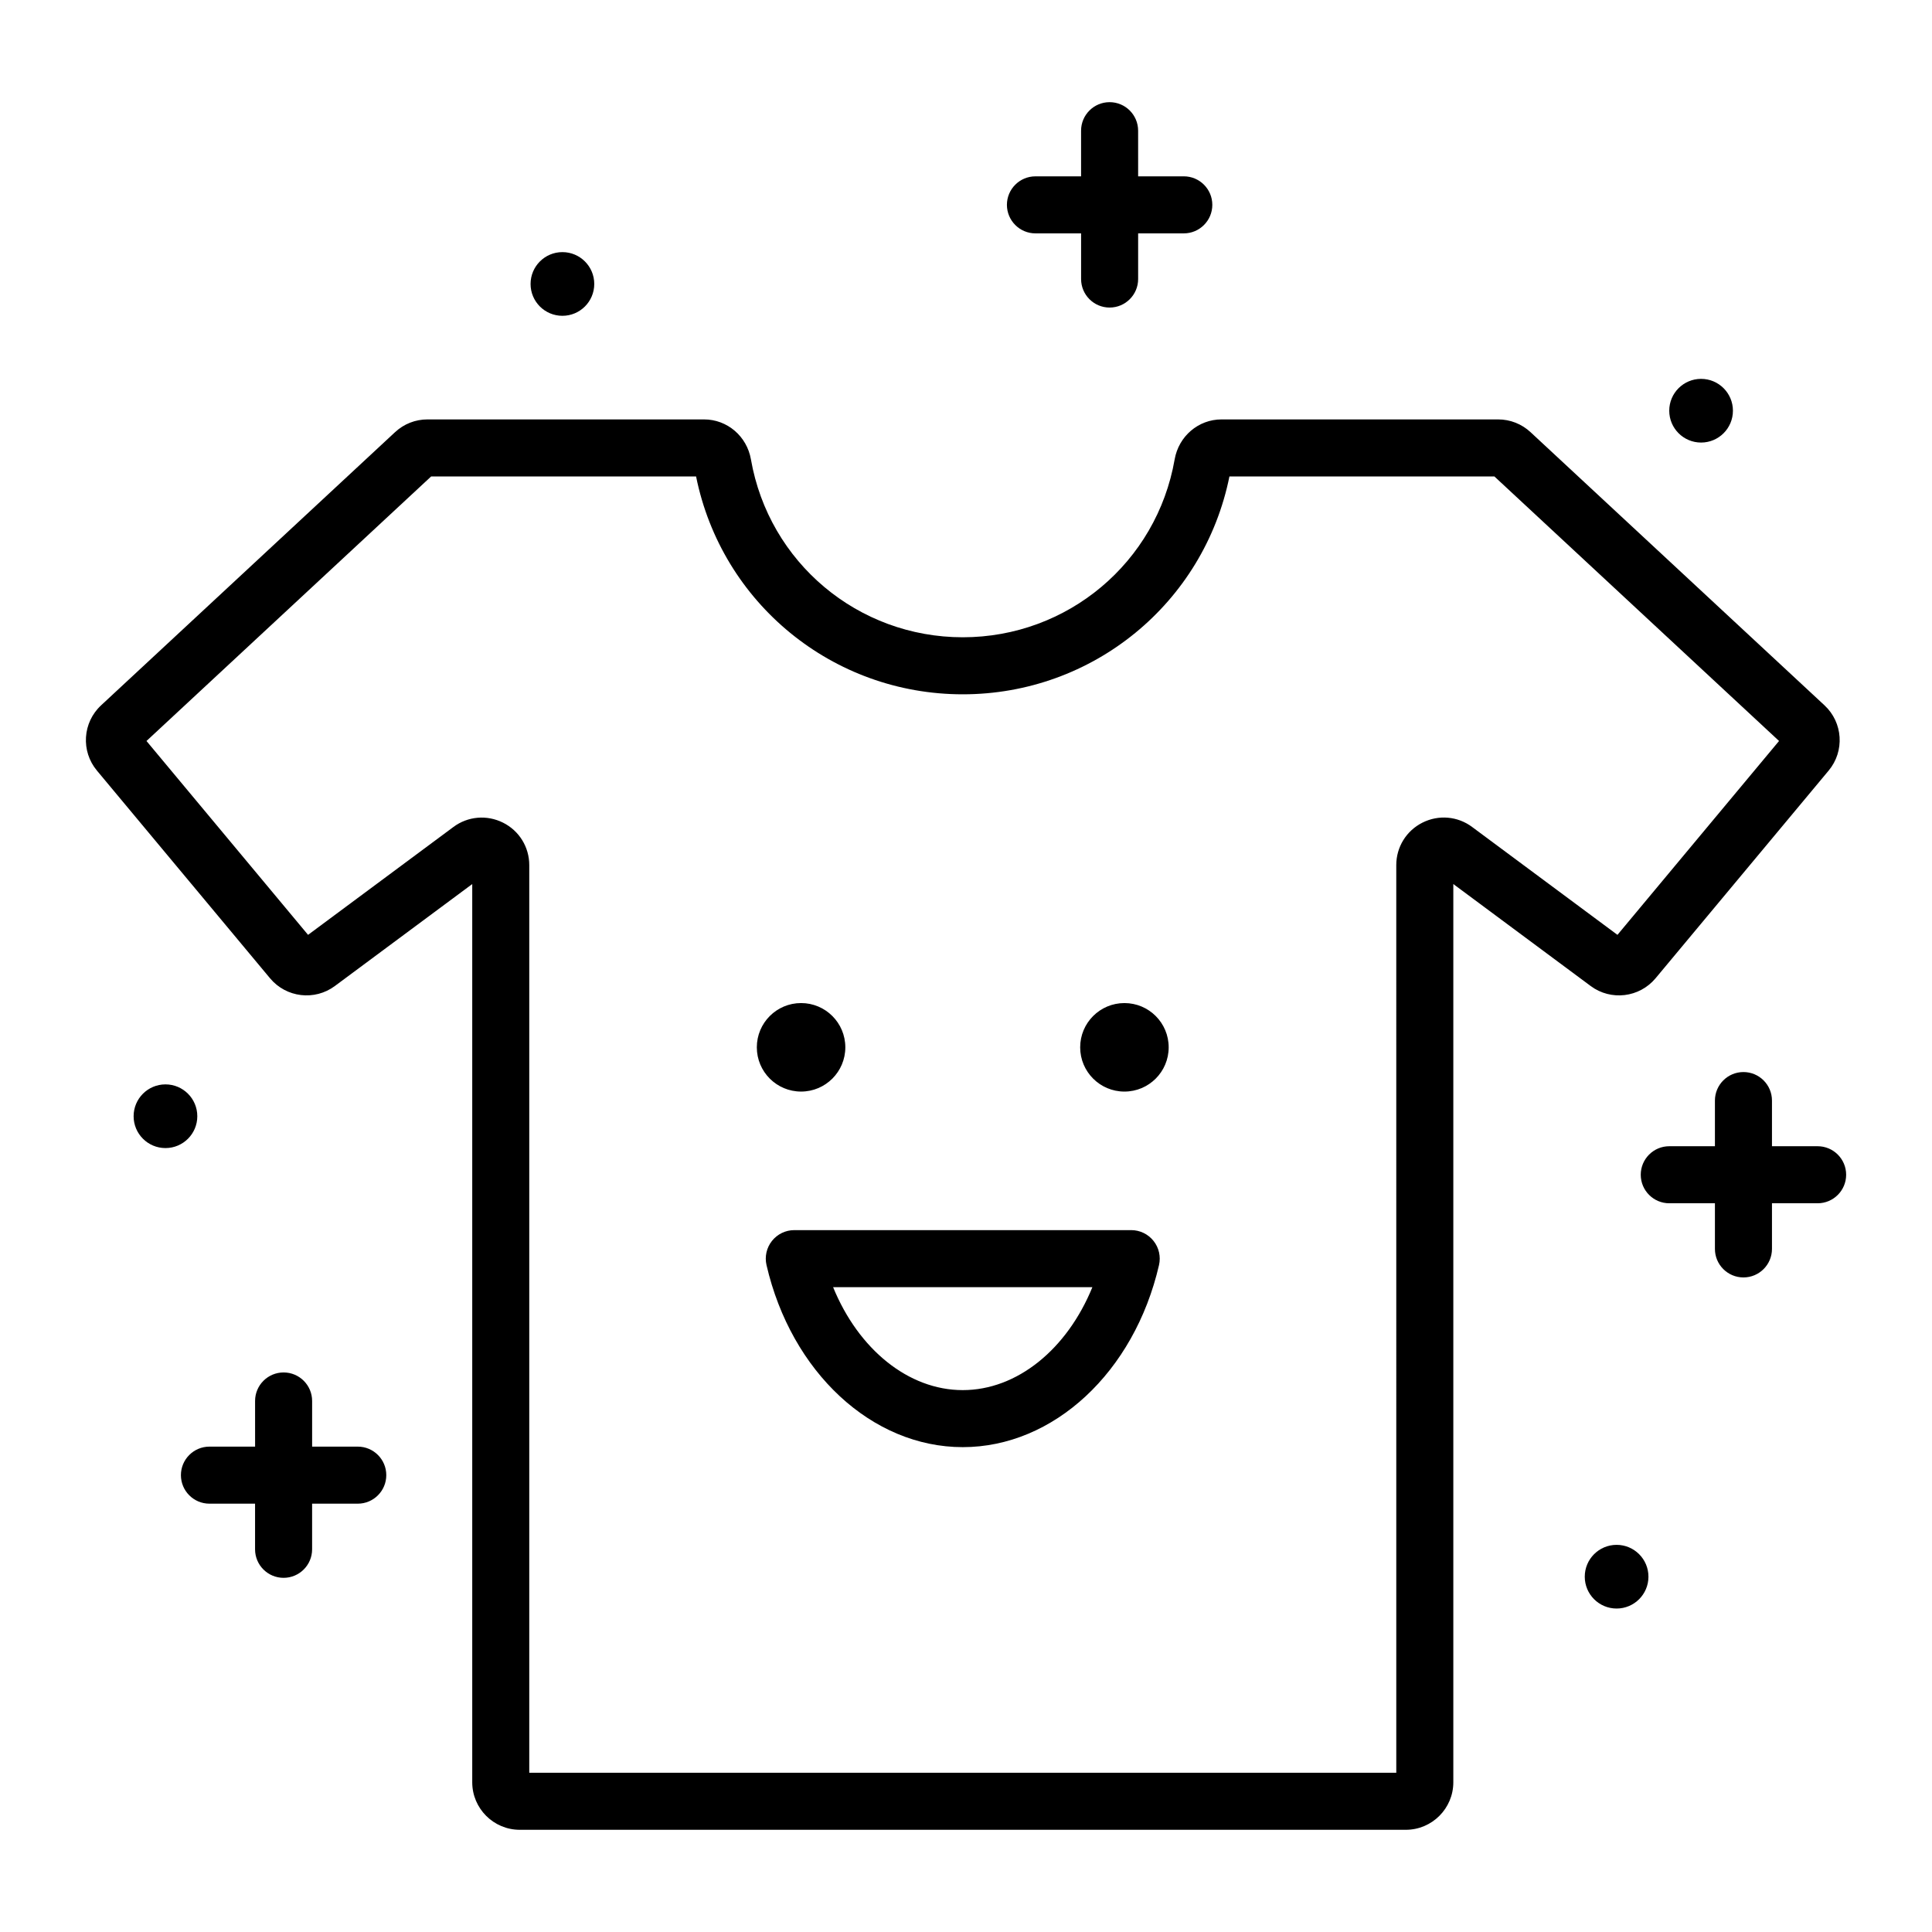 <?xml version="1.0" encoding="UTF-8"?>
<!-- Uploaded to: SVG Repo, www.svgrepo.com, Generator: SVG Repo Mixer Tools -->
<svg fill="#000000" width="800px" height="800px" version="1.1" viewBox="144 144 512 512" xmlns="http://www.w3.org/2000/svg">
 <path d="m246.37 534.93c0 4.172-3.383 7.559-7.559 7.559h-12.098v12.094c0 4.172-3.383 7.559-7.559 7.559-4.176 0-7.559-3.387-7.559-7.559v-12.094h-12.09c-4.176 0-7.559-3.387-7.559-7.559s3.383-7.559 7.559-7.559h12.098l-0.004-12.098c0-4.172 3.383-7.559 7.559-7.559s7.559 3.387 7.559 7.559v12.098h12.098c4.172 0 7.555 3.387 7.555 7.559zm379.32-87.168h-12.098v-12.098c0-4.172-3.387-7.559-7.559-7.559s-7.559 3.387-7.559 7.559v12.098h-12.098c-4.172 0-7.559 3.387-7.559 7.559s3.387 7.559 7.559 7.559h12.098v12.094c0 4.172 3.387 7.559 7.559 7.559s7.559-3.387 7.559-7.559v-12.094h12.098c4.172 0 7.559-3.387 7.559-7.559s-3.387-7.559-7.559-7.559zm-53.273 105.64c-4.66 0-8.438 3.777-8.438 8.438s3.777 8.438 8.438 8.438 8.438-3.777 8.438-8.438c0.004-4.656-3.777-8.438-8.438-8.438zm-376.13-113.59c0-4.66-3.777-8.438-8.438-8.438s-8.438 3.777-8.438 8.438 3.777 8.438 8.438 8.438c4.656 0.004 8.438-3.773 8.438-8.438zm96.758-212.12c4.66 0 8.438-3.777 8.438-8.438s-3.777-8.438-8.438-8.438-8.438 3.777-8.438 8.438c-0.004 4.66 3.773 8.438 8.438 8.438zm125.36-21.844h12.094v12.098c0 4.176 3.387 7.559 7.559 7.559s7.559-3.383 7.559-7.559v-12.098h12.098c4.172 0 7.559-3.383 7.559-7.559 0-4.176-3.387-7.559-7.559-7.559h-12.098l-0.004-12.094c0-4.176-3.387-7.559-7.559-7.559s-7.559 3.383-7.559 7.559v12.098h-12.094c-4.172 0-7.559 3.383-7.559 7.559 0.008 4.172 3.391 7.555 7.562 7.555zm176.4 55.434c4.66 0 8.438-3.777 8.438-8.438s-3.777-8.438-8.438-8.438c-4.66 0-8.438 3.777-8.438 8.438 0 4.656 3.777 8.438 8.438 8.438zm-29.262 144.02-36.398-27.02v238.04c0 6.945-5.648 12.594-12.594 12.594h-234.81c-6.945 0-12.594-5.648-12.594-12.594v-238.04l-36.402 27.02c-5.356 3.984-12.898 3.09-17.18-2.043l-45.883-55.047c-4.285-5.137-3.801-12.734 1.105-17.289l77.914-72.402c2.34-2.176 5.387-3.371 8.574-3.371h73.312c6.125 0 11.348 4.453 12.414 10.59 4.762 27.32 28.371 47.145 56.145 47.145s51.391-19.828 56.148-47.145c1.078-6.141 6.297-10.59 12.418-10.59h73.309c3.191 0 6.242 1.199 8.582 3.375l77.914 72.402c4.894 4.551 5.379 12.145 1.098 17.285l-45.879 55.047c-4.289 5.129-11.832 6.035-17.191 2.047zm-31.41-42.141 38.508 28.586 42.824-51.379-75.438-70.105h-70.215c-6.769 33.57-36.188 57.738-70.672 57.738-34.48 0-63.891-24.168-70.672-57.738h-70.207l-75.441 70.109 42.82 51.375 38.516-28.586c3.836-2.856 8.883-3.285 13.164-1.141 4.281 2.148 6.941 6.465 6.941 11.254v240.53h229.77l-0.004-240.54c0-4.789 2.656-9.102 6.938-11.254 4.277-2.148 9.324-1.715 13.168 1.145zm-177.84 70.117c6.477 0 11.727-5.25 11.727-11.727 0-6.477-5.25-11.727-11.727-11.727-6.477 0-11.727 5.25-11.727 11.727 0 6.477 5.246 11.727 11.727 11.727zm85.691-23.453c-6.477 0-11.727 5.25-11.727 11.727 0 6.477 5.254 11.727 11.727 11.727 6.477 0 11.727-5.25 11.727-11.727 0.004-6.477-5.246-11.727-11.727-11.727zm7.711 63.027c1.438 1.801 1.969 4.164 1.453 6.406-6.562 28.406-27.949 48.25-52.008 48.25-24.055 0-45.445-19.844-52.008-48.25-0.52-2.242 0.016-4.606 1.449-6.406 1.434-1.801 3.609-2.856 5.914-2.856h89.289c2.301 0 4.481 1.051 5.91 2.856zm-16.203 12.262h-68.711c6.707 16.441 19.938 27.281 34.355 27.281 14.422 0 27.652-10.84 34.355-27.281z"/>
</svg>